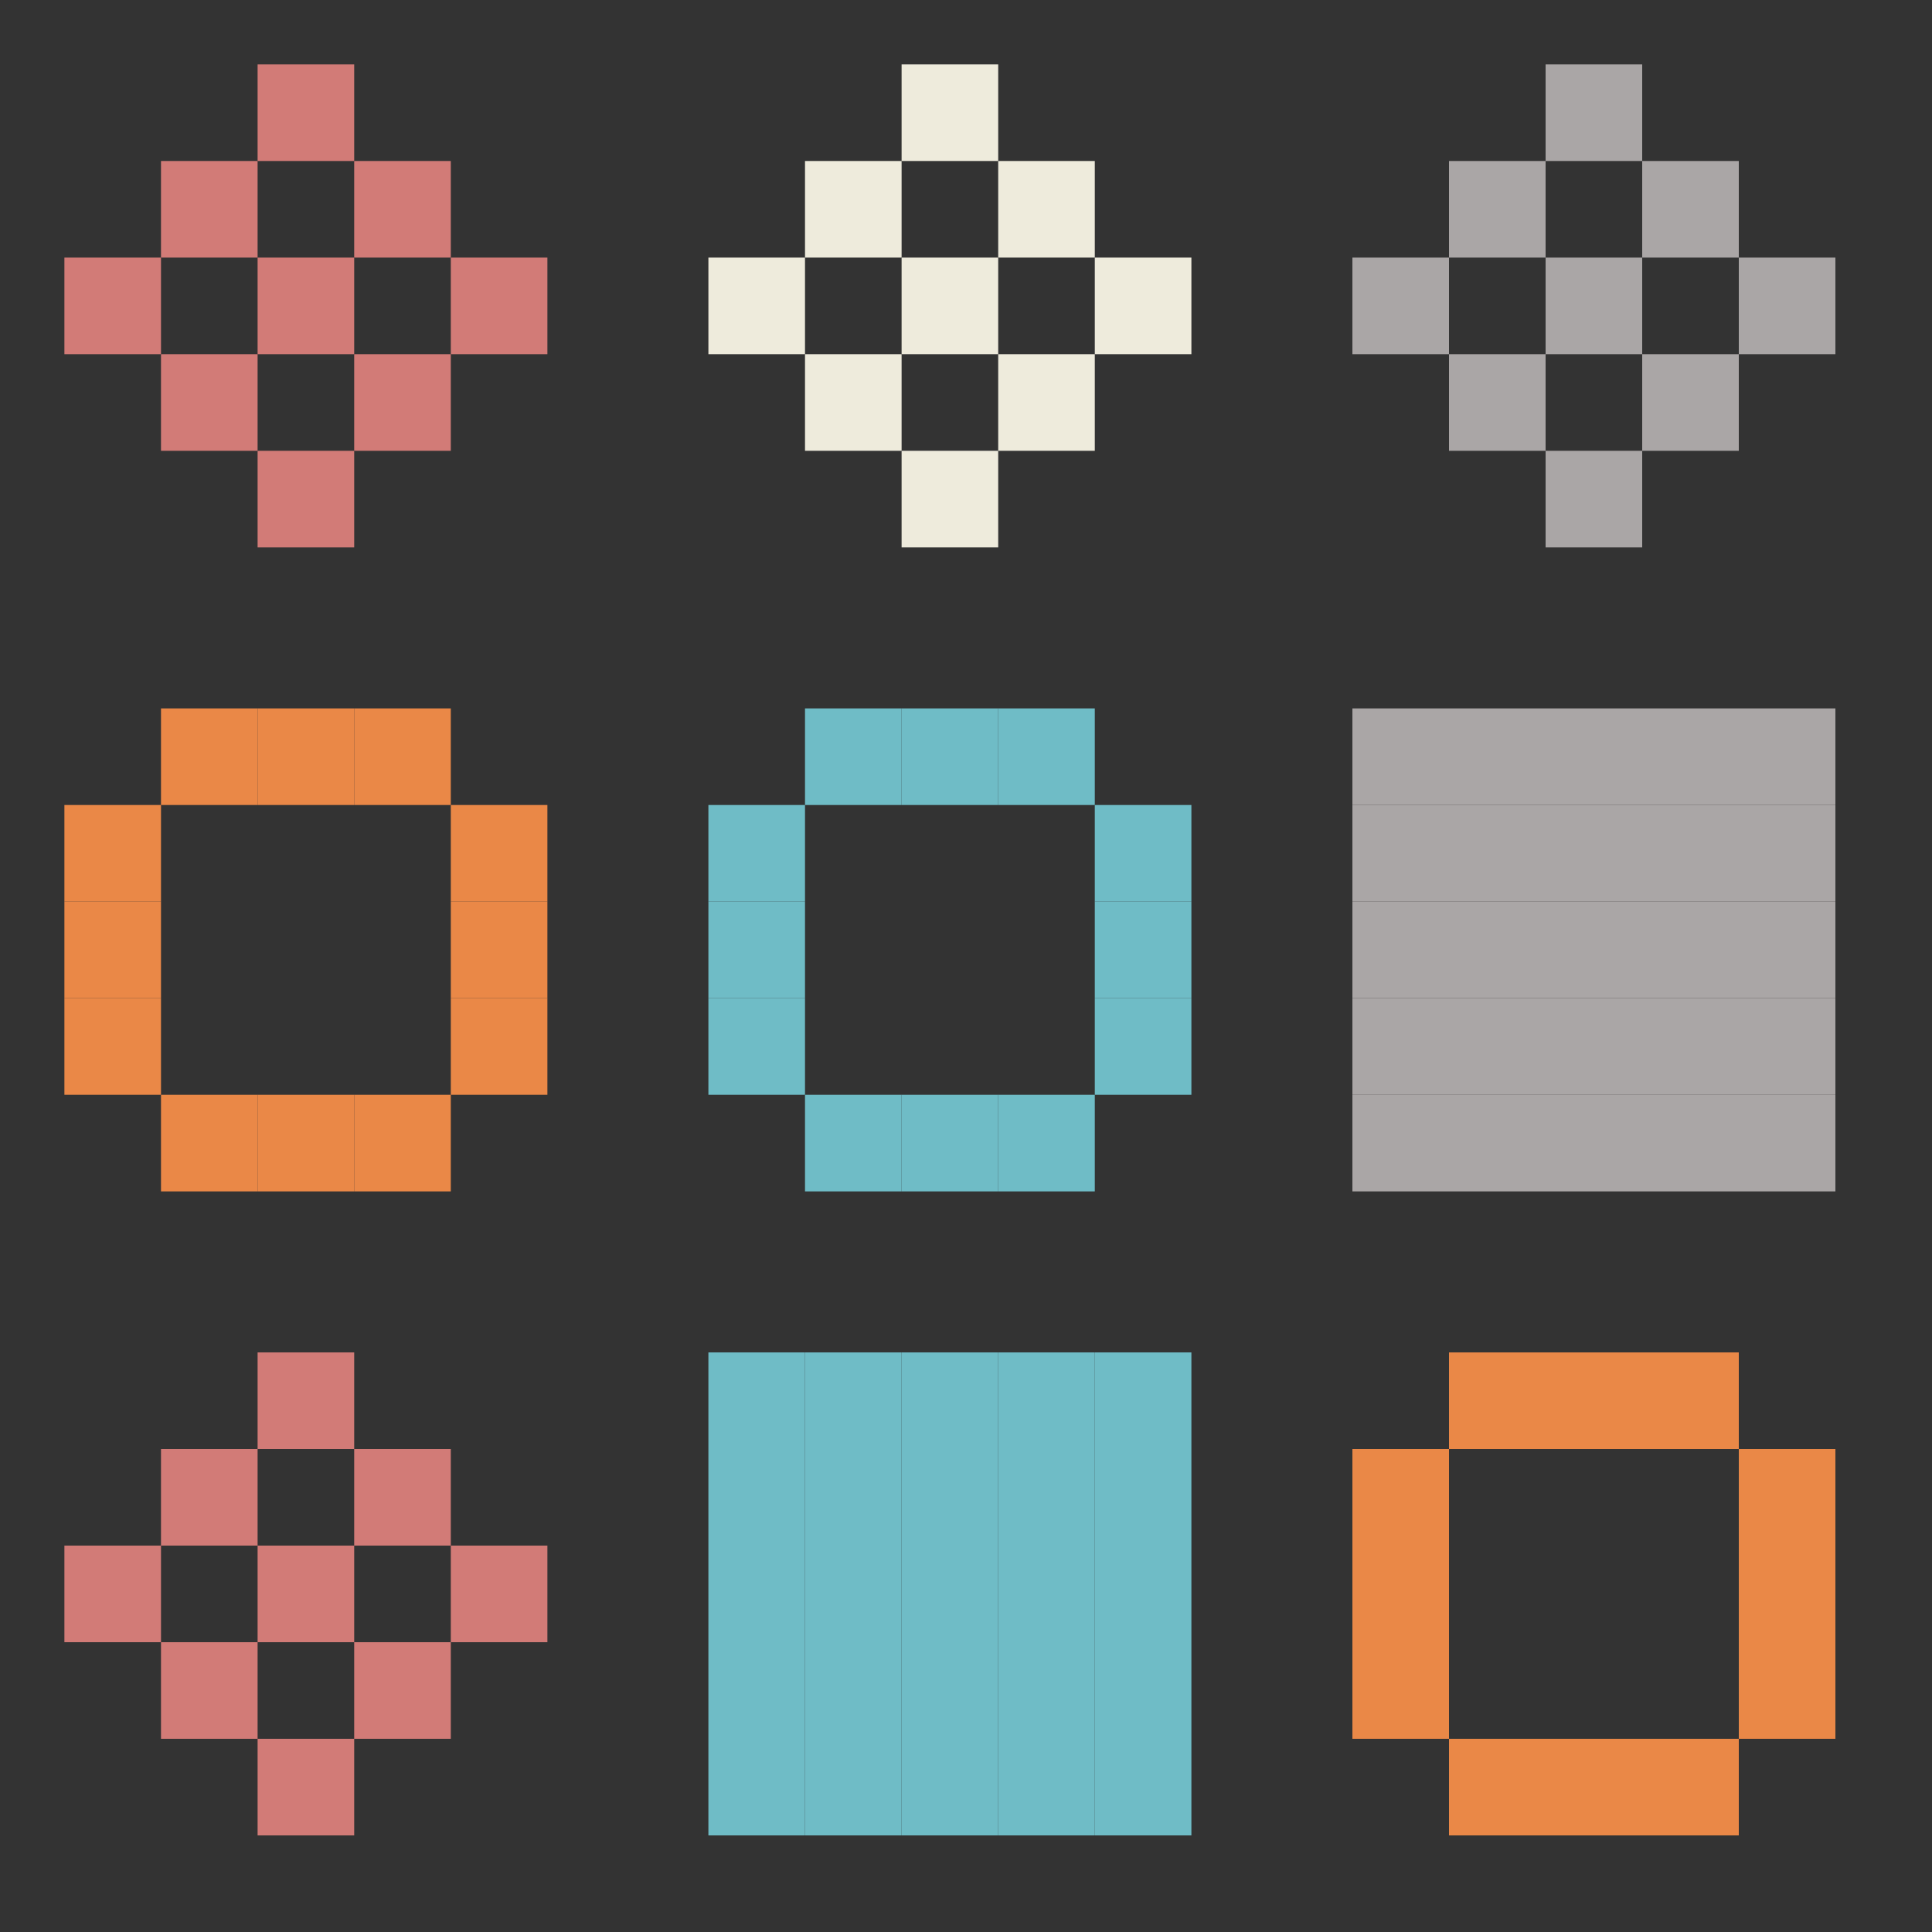 <svg xmlns="http://www.w3.org/2000/svg" viewBox="0 0 300 300" style="background:#252525"><rect x="0" y="0" width="300" height="300" fill="#333333" stroke="none"/><rect x="40" y="10" width="15" height="15" fill="#d27b77" /><rect x="25" y="25" width="15" height="15" fill="#d27b77" /><rect x="55" y="25" width="15" height="15" fill="#d27b77" /><rect x="10" y="40" width="15" height="15" fill="#d27b77" /><rect x="40" y="40" width="15" height="15" fill="#d27b77" /><rect x="70" y="40" width="15" height="15" fill="#d27b77" /><rect x="25" y="55" width="15" height="15" fill="#d27b77" /><rect x="55" y="55" width="15" height="15" fill="#d27b77" /><rect x="40" y="70" width="15" height="15" fill="#d27b77" /><rect x="140" y="10" width="15" height="15" fill="#eeebdc" /><rect x="125" y="25" width="15" height="15" fill="#eeebdc" /><rect x="155" y="25" width="15" height="15" fill="#eeebdc" /><rect x="110" y="40" width="15" height="15" fill="#eeebdc" /><rect x="140" y="40" width="15" height="15" fill="#eeebdc" /><rect x="170" y="40" width="15" height="15" fill="#eeebdc" /><rect x="125" y="55" width="15" height="15" fill="#eeebdc" /><rect x="155" y="55" width="15" height="15" fill="#eeebdc" /><rect x="140" y="70" width="15" height="15" fill="#eeebdc" /><rect x="240" y="10" width="15" height="15" fill="#aaa6a6" /><rect x="225" y="25" width="15" height="15" fill="#aaa6a6" /><rect x="255" y="25" width="15" height="15" fill="#aaa6a6" /><rect x="210" y="40" width="15" height="15" fill="#aaa6a6" /><rect x="240" y="40" width="15" height="15" fill="#aaa6a6" /><rect x="270" y="40" width="15" height="15" fill="#aaa6a6" /><rect x="225" y="55" width="15" height="15" fill="#aaa6a6" /><rect x="255" y="55" width="15" height="15" fill="#aaa6a6" /><rect x="240" y="70" width="15" height="15" fill="#aaa6a6" /><rect x="25" y="110" width="15" height="15" fill="#ea8847" /><rect x="40" y="110" width="15" height="15" fill="#ea8847" /><rect x="55" y="110" width="15" height="15" fill="#ea8847" /><rect x="10" y="125" width="15" height="15" fill="#ea8847" /><rect x="70" y="125" width="15" height="15" fill="#ea8847" /><rect x="10" y="140" width="15" height="15" fill="#ea8847" /><rect x="70" y="140" width="15" height="15" fill="#ea8847" /><rect x="10" y="155" width="15" height="15" fill="#ea8847" /><rect x="70" y="155" width="15" height="15" fill="#ea8847" /><rect x="25" y="170" width="15" height="15" fill="#ea8847" /><rect x="40" y="170" width="15" height="15" fill="#ea8847" /><rect x="55" y="170" width="15" height="15" fill="#ea8847" /><rect x="125" y="110" width="15" height="15" fill="#6fbcc6" /><rect x="140" y="110" width="15" height="15" fill="#6fbcc6" /><rect x="155" y="110" width="15" height="15" fill="#6fbcc6" /><rect x="110" y="125" width="15" height="15" fill="#6fbcc6" /><rect x="170" y="125" width="15" height="15" fill="#6fbcc6" /><rect x="110" y="140" width="15" height="15" fill="#6fbcc6" /><rect x="170" y="140" width="15" height="15" fill="#6fbcc6" /><rect x="110" y="155" width="15" height="15" fill="#6fbcc6" /><rect x="170" y="155" width="15" height="15" fill="#6fbcc6" /><rect x="125" y="170" width="15" height="15" fill="#6fbcc6" /><rect x="140" y="170" width="15" height="15" fill="#6fbcc6" /><rect x="155" y="170" width="15" height="15" fill="#6fbcc6" /><rect x="210" y="110" width="15" height="15" fill="#aaa6a6" /><rect x="210" y="125" width="15" height="15" fill="#aaa6a6" /><rect x="210" y="140" width="15" height="15" fill="#aaa6a6" /><rect x="210" y="155" width="15" height="15" fill="#aaa6a6" /><rect x="210" y="170" width="15" height="15" fill="#aaa6a6" /><rect x="225" y="110" width="15" height="15" fill="#aaa6a6" /><rect x="225" y="125" width="15" height="15" fill="#aaa6a6" /><rect x="225" y="140" width="15" height="15" fill="#aaa6a6" /><rect x="225" y="155" width="15" height="15" fill="#aaa6a6" /><rect x="225" y="170" width="15" height="15" fill="#aaa6a6" /><rect x="240" y="110" width="15" height="15" fill="#aaa6a6" /><rect x="240" y="125" width="15" height="15" fill="#aaa6a6" /><rect x="240" y="140" width="15" height="15" fill="#aaa6a6" /><rect x="240" y="155" width="15" height="15" fill="#aaa6a6" /><rect x="240" y="170" width="15" height="15" fill="#aaa6a6" /><rect x="255" y="110" width="15" height="15" fill="#aaa6a6" /><rect x="255" y="125" width="15" height="15" fill="#aaa6a6" /><rect x="255" y="140" width="15" height="15" fill="#aaa6a6" /><rect x="255" y="155" width="15" height="15" fill="#aaa6a6" /><rect x="255" y="170" width="15" height="15" fill="#aaa6a6" /><rect x="270" y="110" width="15" height="15" fill="#aaa6a6" /><rect x="270" y="125" width="15" height="15" fill="#aaa6a6" /><rect x="270" y="140" width="15" height="15" fill="#aaa6a6" /><rect x="270" y="155" width="15" height="15" fill="#aaa6a6" /><rect x="270" y="170" width="15" height="15" fill="#aaa6a6" /><rect x="40" y="210" width="15" height="15" fill="#d27b77" /><rect x="25" y="225" width="15" height="15" fill="#d27b77" /><rect x="55" y="225" width="15" height="15" fill="#d27b77" /><rect x="10" y="240" width="15" height="15" fill="#d27b77" /><rect x="40" y="240" width="15" height="15" fill="#d27b77" /><rect x="70" y="240" width="15" height="15" fill="#d27b77" /><rect x="25" y="255" width="15" height="15" fill="#d27b77" /><rect x="55" y="255" width="15" height="15" fill="#d27b77" /><rect x="40" y="270" width="15" height="15" fill="#d27b77" /><rect x="110" y="210" width="15" height="15" fill="#6fbcc6" /><rect x="110" y="225" width="15" height="15" fill="#6fbcc6" /><rect x="110" y="240" width="15" height="15" fill="#6fbcc6" /><rect x="110" y="255" width="15" height="15" fill="#6fbcc6" /><rect x="110" y="270" width="15" height="15" fill="#6fbcc6" /><rect x="125" y="210" width="15" height="15" fill="#6fbcc6" /><rect x="125" y="225" width="15" height="15" fill="#6fbcc6" /><rect x="125" y="240" width="15" height="15" fill="#6fbcc6" /><rect x="125" y="255" width="15" height="15" fill="#6fbcc6" /><rect x="125" y="270" width="15" height="15" fill="#6fbcc6" /><rect x="140" y="210" width="15" height="15" fill="#6fbcc6" /><rect x="140" y="225" width="15" height="15" fill="#6fbcc6" /><rect x="140" y="240" width="15" height="15" fill="#6fbcc6" /><rect x="140" y="255" width="15" height="15" fill="#6fbcc6" /><rect x="140" y="270" width="15" height="15" fill="#6fbcc6" /><rect x="155" y="210" width="15" height="15" fill="#6fbcc6" /><rect x="155" y="225" width="15" height="15" fill="#6fbcc6" /><rect x="155" y="240" width="15" height="15" fill="#6fbcc6" /><rect x="155" y="255" width="15" height="15" fill="#6fbcc6" /><rect x="155" y="270" width="15" height="15" fill="#6fbcc6" /><rect x="170" y="210" width="15" height="15" fill="#6fbcc6" /><rect x="170" y="225" width="15" height="15" fill="#6fbcc6" /><rect x="170" y="240" width="15" height="15" fill="#6fbcc6" /><rect x="170" y="255" width="15" height="15" fill="#6fbcc6" /><rect x="170" y="270" width="15" height="15" fill="#6fbcc6" /><rect x="225" y="210" width="15" height="15" fill="#ea8847" /><rect x="240" y="210" width="15" height="15" fill="#ea8847" /><rect x="255" y="210" width="15" height="15" fill="#ea8847" /><rect x="210" y="225" width="15" height="15" fill="#ea8847" /><rect x="270" y="225" width="15" height="15" fill="#ea8847" /><rect x="210" y="240" width="15" height="15" fill="#ea8847" /><rect x="270" y="240" width="15" height="15" fill="#ea8847" /><rect x="210" y="255" width="15" height="15" fill="#ea8847" /><rect x="270" y="255" width="15" height="15" fill="#ea8847" /><rect x="225" y="270" width="15" height="15" fill="#ea8847" /><rect x="240" y="270" width="15" height="15" fill="#ea8847" /><rect x="255" y="270" width="15" height="15" fill="#ea8847" /></svg>